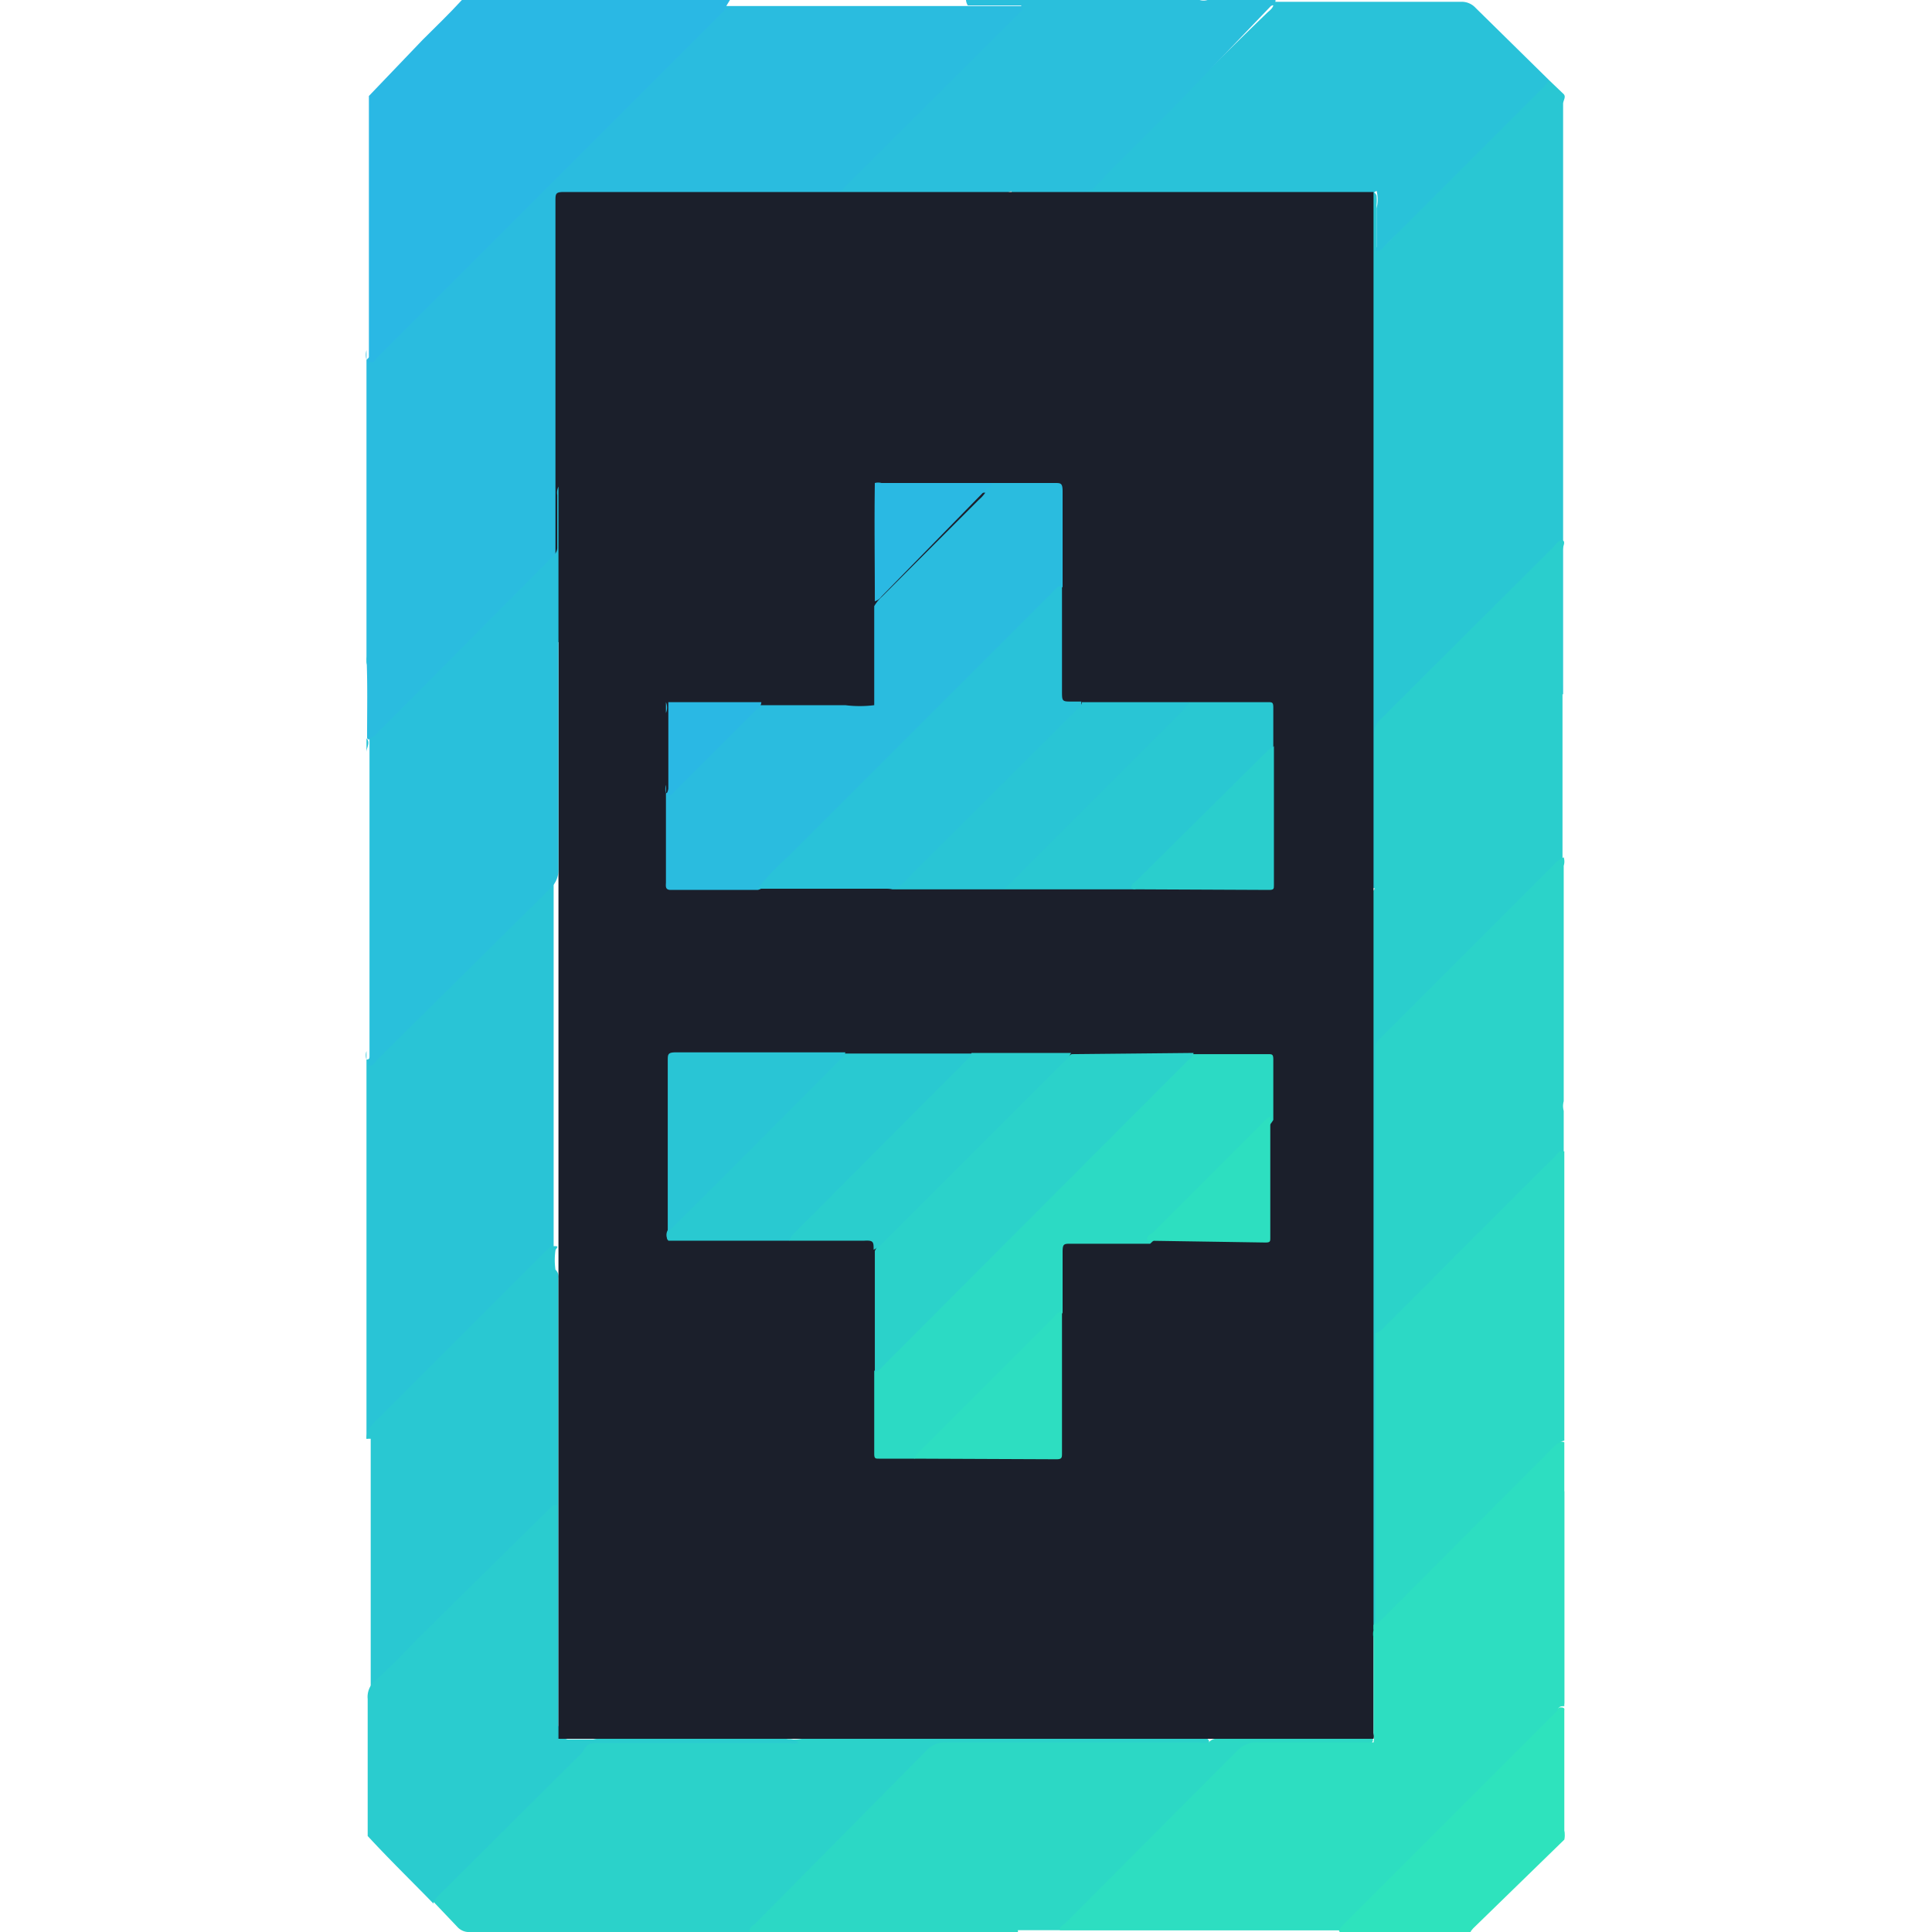 <svg viewBox="0 0 32 32" xmlns="http://www.w3.org/2000/svg"><path d="m6.07 10.87v-9.13c0-.05 0-.11 0-.15s0 .14 0 .21v4a.32.32 0 0 0 0 .16l5.93-5.86a.3.3 0 0 0 -.18 0h-3.94c-.08 0-.16 0-.23 0s.07 0 .11 0h9.15s.09-.1.09-.1 0 .09 0 .13a.52.52 0 0 1 -.1.11l-2.79 2.81a.4.4 0 0 1 -.35.15c-.24 0-.48 0-.72 0a.74.74 0 0 0 -.26 0h-3.19c-.31 0-.29 0-.29.28v4.31a1.76 1.76 0 0 1 0 .21.8.8 0 0 0 0 .27v.76a.23.23 0 0 1 -.08.2l-2.89 2.86a.61.61 0 0 1 -.15.13s-.09.06-.1 0c0-.47.01-.91-.01-1.35z" fill="#2abcdf"/><path d="m25.66 1.33.23.22c.06.05 0 .11 0 .17v9.78c-.08 0-.06-.1-.06-.16 0-.27 0-.53 0-.8v-1.54a.43.43 0 0 0 -.1.09l-2.84 2.84a.32.32 0 0 0 -.1.26v2.31a.47.47 0 0 1 0 .17s0 .09-.09 0a.32.32 0 0 1 0-.17v-11.11a.66.66 0 0 1 0-.15c0-.07.07-.08.1 0a.76.76 0 0 1 0 .15v.71a.32.32 0 0 0 .2-.1l2.5-2.55a.38.38 0 0 1 .16-.12z" fill="#29c7d3"/><path d="m6.07 10.87a.22.22 0 0 1 0 .14v1.22c.07.07 0 .15 0 .23v4.95a.23.23 0 0 0 0 .14c.06 0 .09-.07.13-.11l2.78-2.77a.37.37 0 0 0 .11-.28v-3.5a.61.61 0 0 1 0-.19s0-.09.08 0a.25.25 0 0 1 0 .17v10a.32.32 0 0 1 0 .14s0 .06 0 .06 0 0-.05-.06 0-.18 0-.26-.08 0-.11.07l-2.8 2.79a.25.25 0 0 0 -.08.14s0 .08-.06.08v-13z" fill="#29c4d6"/><path d="m16.86 32h-9.07a.26.26 0 0 1 -.22-.09l-.39-.41c0-.08 0-.12.06-.17l.47-.47 1.76-1.76s.08-.06.1-.1a.46.46 0 0 1 .45-.2h3a.77.77 0 0 0 .26 0h6.48a.5.5 0 0 1 .24 0c.06.06 0 .07 0 .08a.44.44 0 0 1 -.2 0h-4a.48.48 0 0 0 -.37.15l-2.72 2.72-.15.16a.22.22 0 0 0 .11 0h4.06c-.01.02.08-.01.13.09z" fill="#2bd2ca"/><path d="m25.66 1.33-.09.11-2.66 2.66-.05.05s0 0-.06 0 0 0 0-.07c0-.21 0-.42 0-.63a.57.57 0 0 0 0-.29.27.27 0 0 1 -.21.05h-5.59a.65.65 0 0 1 -.2 0c-.05 0-.07-.05 0-.09a.38.38 0 0 1 .15 0h1a.38.38 0 0 0 .23-.12c.15-.15.28-.31.43-.45.79-.77 1.56-1.55 2.39-2.35 0 0 .08-.06.09-.11a.22.22 0 0 0 -.14 0h-.95c-.06 0-.13 0-.16-.06h4.36a.31.31 0 0 1 .24.1z" fill="#29c2d9"/><path d="m7.65 0h4.28.16s-.09.14-.09.17l-5.76 5.76-.06.07s0 0-.07 0 0 0 0-.06v-4.35l.89-.93c.22-.22.44-.43.65-.66z" fill="#2ab8e4"/><path d="m22.76 14.74a.26.26 0 0 0 0-.15c0-.8 0-1.6 0-2.4a.35.35 0 0 1 .12-.29l2.86-2.85s.08-.12.14-.1 0 .11 0 .17v2.23a.26.26 0 0 0 0 .15v6.9c-.06 0-.06-.07-.06-.11a.86.86 0 0 1 0-.16v-3.68a.38.38 0 0 0 0-.15c-.06 0-.09.06-.12.09-.93.93-1.86 1.87-2.8 2.8a.36.36 0 0 0 -.11.29v4.4a1.77 1.77 0 0 0 0 .23v4.63.17a.09.09 0 0 1 0 .09.06.06 0 0 1 -.05 0 .36.36 0 0 1 0-.23v-11.77c-.04-.11-.06-.2.02-.26z" fill="#2acecd"/><path d="m16.86 32c-.05 0-.11 0-.16 0h-4.16s-.1 0-.12 0 0-.09.07-.12l2.85-2.88a.41.41 0 0 1 .34-.14h4.18a.3.3 0 0 0 .16 0 .17.17 0 0 1 .16-.06h2.41a.31.31 0 0 1 .13 0c.05 0 0 .06 0 .08a.55.55 0 0 1 -.18 0h-1.74a.31.31 0 0 0 -.24.1l-2.82 2.82a.31.31 0 0 0 -.08.11.26.26 0 0 0 .15 0h6.34c.07 0 .15 0 .2.06s-.07 0-.11 0h-7.38z" fill="#2cd8c5"/><path d="m22.78 22.09c0-1.57 0-3.15 0-4.72 0-.11.07-.16.13-.22l2.82-2.82a.43.43 0 0 1 .17-.13.23.23 0 0 1 0 .14v3.9a.3.3 0 0 0 0 .16v6.29s0 0 0 0a.3.3 0 0 1 0-.16c0-.21 0-.42 0-.63a1.7 1.7 0 0 1 0-.22v-4.38c0-.05 0-.1 0-.15a.32.32 0 0 0 -.13.1l-2.77 2.75c-.06 0-.11.12-.22.09z" fill="#2bd3c9"/><path d="m6.07 23.83c0-.16.11-.25.21-.35l2.77-2.77.08-.07s0 0 .07 0 0 .05 0 .07a1.13 1.13 0 0 0 0 .32.16.16 0 0 1 .05.14v7.41a.49.49 0 0 1 0 .24c0 .06-.07 0-.08 0a.41.41 0 0 1 0-.19v-3.48a.31.31 0 0 0 0-.16c-.05 0-.07.05-.11.08l-2.85 2.84a.27.27 0 0 0 -.07.22v2.07.21s0-.07 0-.1v-6.48z" fill="#29c8d2"/><path d="m6.09 30.41v-2.27a.35.35 0 0 1 .12-.3c.26-.23.49-.47.72-.71l2.16-2.13.07-.07s.06 0 .07 0v3.73.15a.26.26 0 0 1 .17 0h3.66a.19.19 0 0 1 .17.06.26.26 0 0 1 -.15 0h-3.17c-.11 0-.19 0-.24.12a.43.43 0 0 1 -.09.1l-2.31 2.3s-.09.08-.09.14c-.37-.38-.74-.74-1.09-1.12z" fill="#2acccf"/><path d="m19.87 0a.22.22 0 0 0 .13 0h1s.1 0 .12 0 0 .07-.07.1l-1.6 1.67-1 1c-.12.11-.21.24-.33.34a.26.26 0 0 1 -.18.07h-1.1a.2.2 0 0 0 -.13 0 .17.17 0 0 1 -.16.06h-3.55c-.05 0-.12 0-.15-.06a.67.67 0 0 1 .28 0h.74a.22.22 0 0 0 .13-.09l2.92-2.91s0 0 0 0a.1.1 0 0 0 0-.09s-.06 0-.09 0h-.8a.2.2 0 0 1 -.03-.09h3.89z" fill="#2abfdc"/><path d="m24.35 32h-2.16a.08.08 0 0 1 0-.09.3.3 0 0 1 .08-.08l3.45-3.46a.87.87 0 0 1 .11-.09c.05 0 .09 0 .08.05v2a.33.33 0 0 1 0 .14l-1.51 1.47z" fill="#2ee3bd"/><path d="m25.91 29v-.78a.19.19 0 0 1 -.05-.16v-3.2a.18.18 0 0 1 .05-.16v4.3s.01.06 0 0z" fill="#2cd9c5"/><path d="m25.91 29v1.32a.14.14 0 0 1 0 .06z" fill="#2ddec1"/><path d="m12.82 3.18h9.93v11.39.17s0 .08 0 .12v12s0 .08 0 .12a.18.18 0 0 1 0 .12v1.6a.18.18 0 0 1 0 .1h-13.5v-18.16c-.06-.05-.05-.11-.05-.17a10.25 10.25 0 0 1 0-1.11c0-.43 0-.87 0-1.3v-4.73c0-.12 0-.15.14-.15h3.43z" fill="#1b1f2b"/><path d="m9.25 8.06v2.58s0 .1 0 .15v3.61a.41.41 0 0 1 -.12.3l-2.89 2.86s-.07.11-.12.09 0-.1 0-.15v-5.27a.38.38 0 0 0 .16-.12l2.9-2.92a.17.17 0 0 0 .05-.13v-.86a.23.23 0 0 1 .02-.14z" fill="#29c0db"/><path d="m25.91 24.7v3.56c-.06 0-.09 0-.12.08l-3.51 3.51s-.08.07-.09.12h-4.52s-.09 0-.11 0 0-.07.07-.1l2.86-2.87a.45.45 0 0 1 .36-.14h1.76.14a.34.34 0 0 0 0-.14v-1.59a.29.29 0 0 1 0-.13v-.08a.91.91 0 0 1 .11-.16l2.82-2.76c.06-.06.11-.16.23-.11z" fill="#2ddec1"/><path d="m25.91 23.86a.39.39 0 0 0 -.19.12l-2.83 2.84-.11.1v-4.83a.45.45 0 0 0 .16-.12c.94-.94 1.88-1.89 2.83-2.83a.23.23 0 0 1 .07-.07s.07 0 .07 0v4.76z" fill="#2cd9c5"/><path d="m22.77 27v1.7.12-1.67s0-.1 0-.16z" fill="#2cd9c5"/><path d="m14.49 8a.22.22 0 0 1 .11 0h2.87c.1 0 .13 0 .13.14v1.58l-4.83 4.82c-.07.07-.11.18-.22.2h-1.44c-.1 0-.08-.07-.08-.13v-2.86s0-.08 0-.12a.23.23 0 0 1 0 .18v1.19a.24.24 0 0 0 0 .14.33.33 0 0 0 .11-.09l1.21-1.22.18-.15h1.47a1.93 1.93 0 0 0 .48 0v-.47c0-.39 0-.78 0-1.17a.65.65 0 0 1 .13-.16l1.6-1.6a.63.63 0 0 0 .11-.12s-.09 0-.13 0h-1.51a.23.23 0 0 1 -.19-.16z" fill="#2abcdf"/><path d="m15.14 24.16h-.58c-.06 0-.08 0-.08-.08 0-.46 0-.91 0-1.37a.69.69 0 0 1 .11-.13l5-5 .14-.12h1.27c.07 0 .09 0 .09.09v1a.76.76 0 0 1 -.11.14l-1.8 1.79-.13.12h-1.31c-.12 0-.14 0-.14.14v1a.47.47 0 0 1 -.13.15l-2.22 2.23z" fill="#2cdac4"/><path d="m12.54 14.73a4.3 4.3 0 0 1 .51-.54l4.38-4.38c.05-.05.08-.11.16-.1v1.73c0 .18 0 .18.17.18h.15s0 .08 0 .11l-.09.09-2.82 2.84a.2.2 0 0 1 -.16.06h-2.3z" fill="#29c2d9"/><path d="m19.77 17.44a.19.19 0 0 1 -.09.12l-5.07 5.08s-.06.08-.12.08v-2a.36.36 0 0 1 .07-.1l3.09-3.08a.39.39 0 0 1 .1-.08z" fill="#2bd2ca"/><path d="m13.07 20.55h-2a.16.16 0 0 1 0-.19c.94-.93 1.87-1.87 2.81-2.81l.12-.1h2.1s0 .07 0 .1l-.08.09-2.85 2.85z" fill="#29c9d1"/><path d="m18.81 14.73h-2.18c0-.09.08-.14.14-.2l1.92-1.92c.3-.3.61-.6.9-.91l.1-.07h1.31c.07 0 .09 0 .09.09s0 .43 0 .65a.23.23 0 0 1 -.07.1l-2.11 2.1c-.09.04-.13.08-.1.16z" fill="#29c8d2"/><path d="m19.69 11.63a.45.45 0 0 1 -.12.16l-2.45 2.45c-.16.16-.32.33-.49.49h-1.94c.21 0 .31-.14.43-.27l2.71-2.7s.09-.07.09-.13z" fill="#29c5d5"/><path d="m13.07 20.55a.48.48 0 0 1 .12-.16l2.81-2.82s.09-.07.09-.13h1.65a.44.44 0 0 1 -.12.15l-3 3a.53.53 0 0 1 -.15.11c0-.13 0-.16-.16-.15z" fill="#2acecd"/><path d="m14 17.44a.13.13 0 0 1 -.07.1c-1 1-1.91 1.92-2.87 2.87a.16.16 0 0 0 0 .13s0-.08 0-.12c0-1 0-1.9 0-2.85 0-.11 0-.14.14-.14h2.8z" fill="#29c5d5"/><path d="m15.14 24.16a.49.49 0 0 1 .11-.14l2.2-2.2a.36.36 0 0 1 .14-.11v1.53.83c0 .07 0 .1-.09.1z" fill="#2ddec1"/><path d="m18.81 14.73c-.11 0-.09-.07 0-.13l2.19-2.17.1-.07v2.3c0 .06 0 .08-.08.08z" fill="#2acecd"/><path d="m19 20.55c0-.06 0-.08.08-.12l1.85-1.85a.23.23 0 0 1 .11-.08v2c0 .06 0 .08-.08.08z" fill="#2ddfc0"/><path d="m14.49 8h1.81s.09 0 .11 0 0 .07-.06.09l-1.75 1.79a.23.23 0 0 1 -.11.08c0-.65-.01-1.3 0-1.96z" fill="#2ab9e3"/><path d="m12.61 11.63s0 .08-.07.11l-1.37 1.37s-.06.09-.1.06 0-.07 0-.11v-1.43h.65z" fill="#2ab8e4"/></svg>